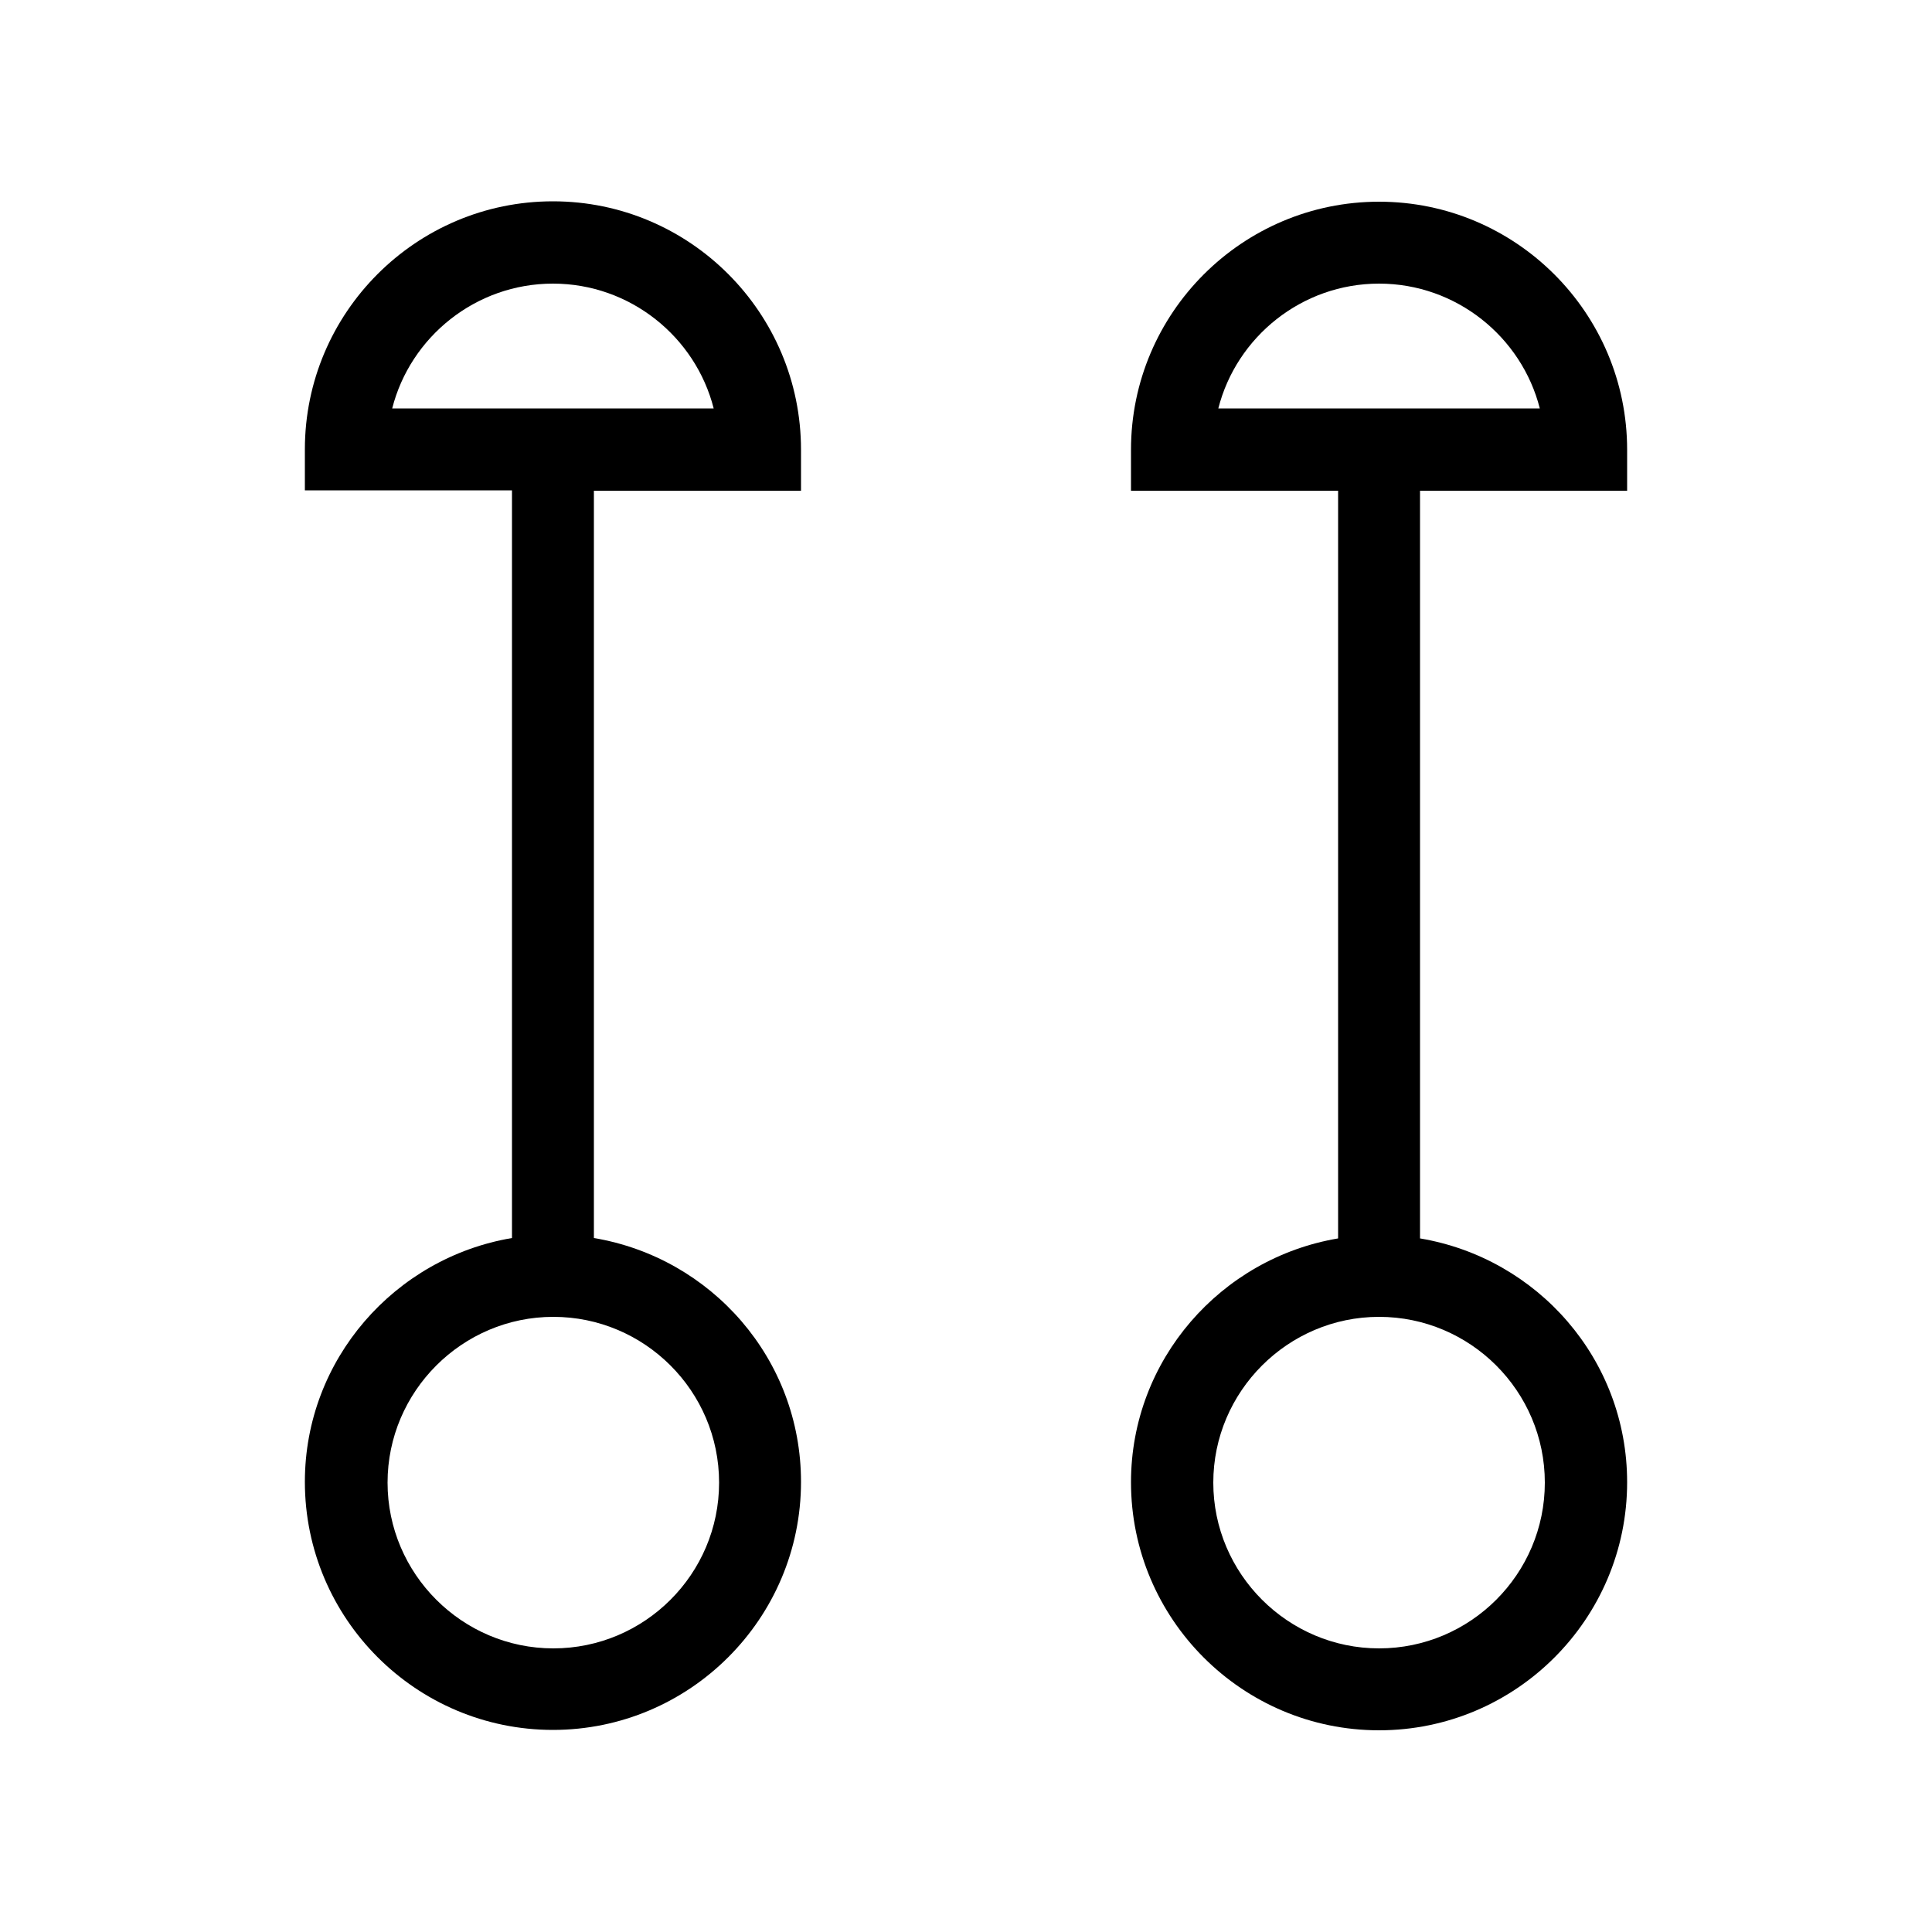 <?xml version="1.0" encoding="utf-8"?>
<!-- Generator: Adobe Illustrator 26.5.0, SVG Export Plug-In . SVG Version: 6.00 Build 0)  -->
<svg version="1.1" id="Camada_1" xmlns="http://www.w3.org/2000/svg" xmlns:xlink="http://www.w3.org/1999/xlink" x="0px" y="0px"
	 viewBox="0 0 50 50" style="enable-background:new 0 0 50 50;" xml:space="preserve">
<g>
	<path d="M14.31,5.21c-3.54,0-6.42,2.88-6.42,6.42v1.06h5.36v19.35c-3.03,0.51-5.36,3.14-5.36,6.31c0,3.54,2.88,6.42,6.42,6.42
		s6.42-2.88,6.42-6.42c0-3.18-2.32-5.8-5.36-6.31V12.7h5.36v-1.06C20.73,8.09,17.85,5.21,14.31,5.21z M18.61,38.37
		c0,2.37-1.93,4.29-4.29,4.29s-4.29-1.93-4.29-4.29s1.93-4.29,4.29-4.29S18.61,36,18.61,38.37z M10.15,10.57
		c0.47-1.85,2.16-3.23,4.16-3.23s3.69,1.38,4.16,3.23H10.15z"/>
	<path d="M42.11,12.7v-1.06c0-3.54-2.88-6.42-6.42-6.42s-6.42,2.88-6.42,6.42v1.06h5.36v19.35c-3.03,0.51-5.36,3.14-5.36,6.31
		c0,3.54,2.88,6.42,6.42,6.42s6.42-2.88,6.42-6.42c0-3.18-2.32-5.8-5.36-6.31V12.7H42.11z M39.98,38.37c0,2.37-1.93,4.29-4.29,4.29
		s-4.29-1.93-4.29-4.29s1.93-4.29,4.29-4.29S39.98,36,39.98,38.37z M35.69,7.34c2,0,3.69,1.38,4.16,3.23h-8.32
		C32,8.72,33.69,7.34,35.69,7.34z"/>
</g>
</svg>
